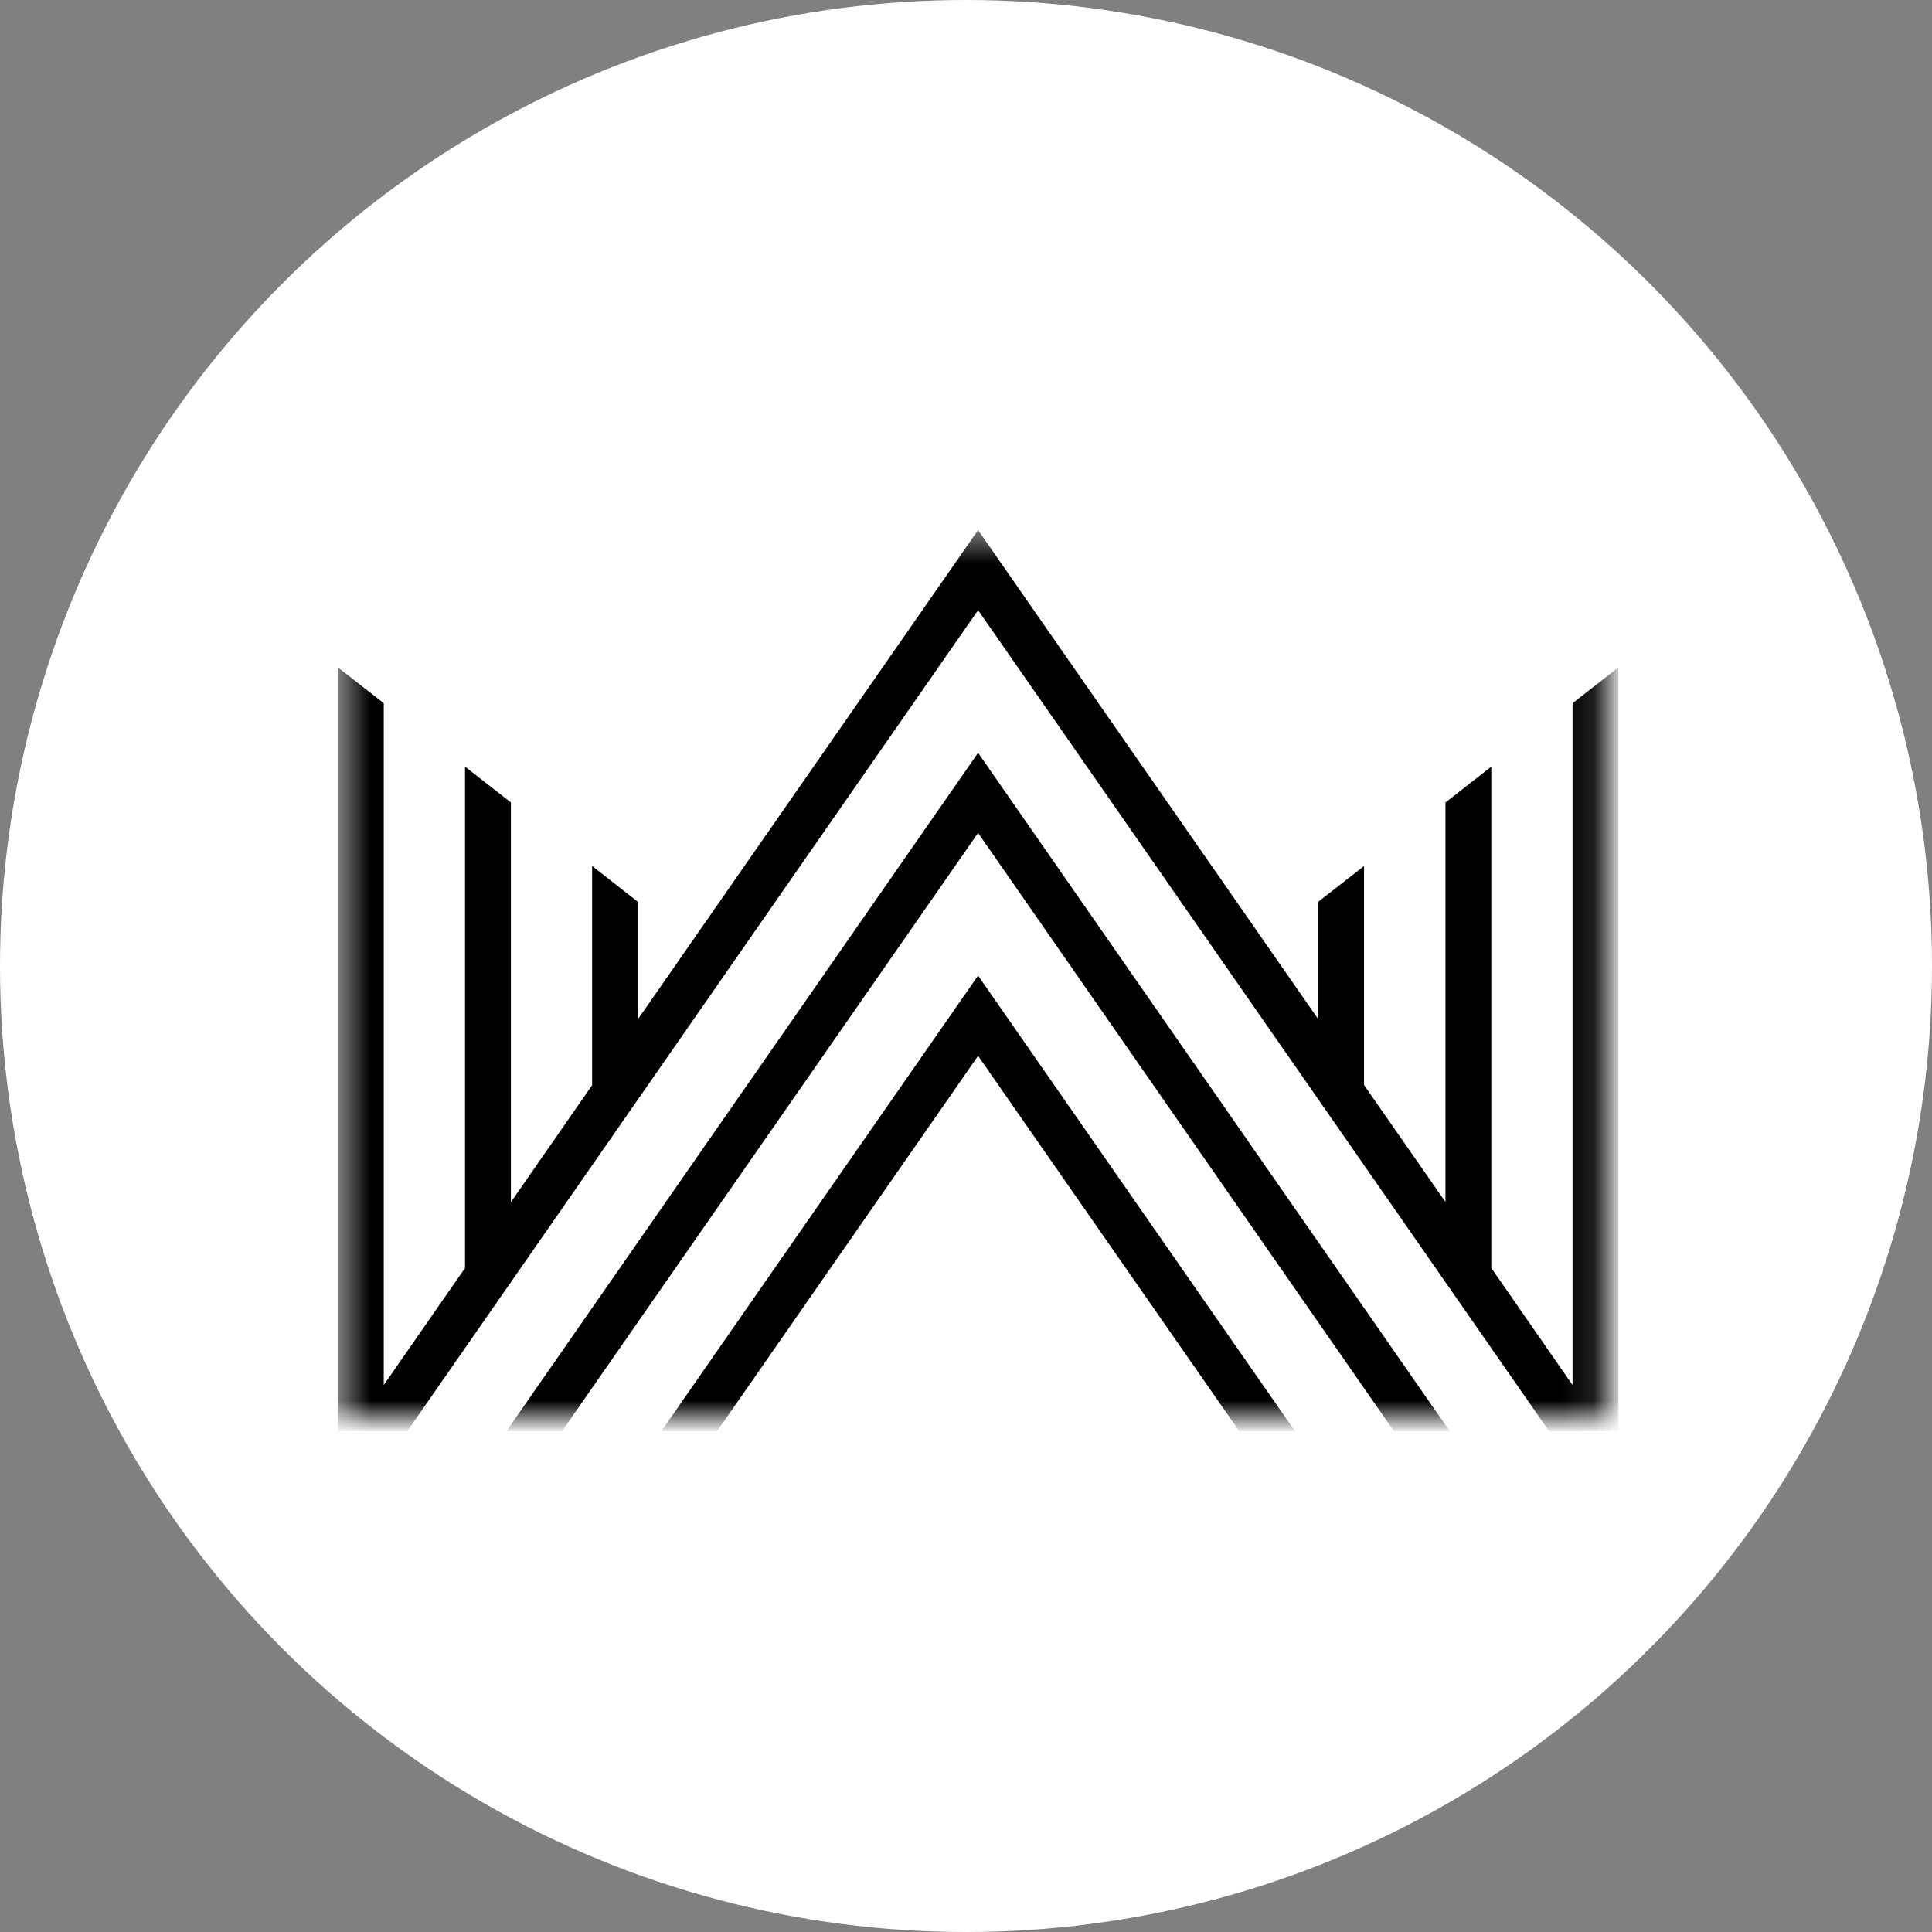 <svg width="60" height="60" viewBox="0 0 60 60" fill="none" xmlns="http://www.w3.org/2000/svg">
<rect x="0" y="0" width="60" height="60" fill="#808080" stroke="none"/>
<circle cx="30" cy="30" r="30" fill="white"/>
<mask id="mask0_117_3569" style="mask-type:luminance" maskUnits="userSpaceOnUse" x="10" y="16" width="40" height="29">
<path d="M10.489 16.462H49.881V44.032H10.489V16.462Z" fill="white"/>
</mask>
<g mask="url(#mask0_117_3569)">
<path d="M19.813 31.65V28.011L18.399 26.901H18.389V33.701L15.866 37.334V24.922L14.447 23.812H14.442V39.38L11.918 43.014V21.838L10.495 20.728V44.448H12.648L30.375 18.949L48.108 44.448H50.261V20.728L48.837 21.838V43.014L46.314 39.38V23.812H46.309L44.89 24.922V37.329L42.361 33.696V26.901H42.356L40.938 28.006V31.65L30.375 16.462L19.813 31.65Z" fill="black"/>
<path d="M38.486 44.448L30.375 32.791L22.27 44.448H20.538L30.375 30.298L40.218 44.448H38.486Z" fill="black"/>
<path d="M43.291 44.448L30.375 25.868L17.454 44.448H15.727L30.375 23.38L45.024 44.448H43.291Z" fill="black"/>
</g>
</svg>
